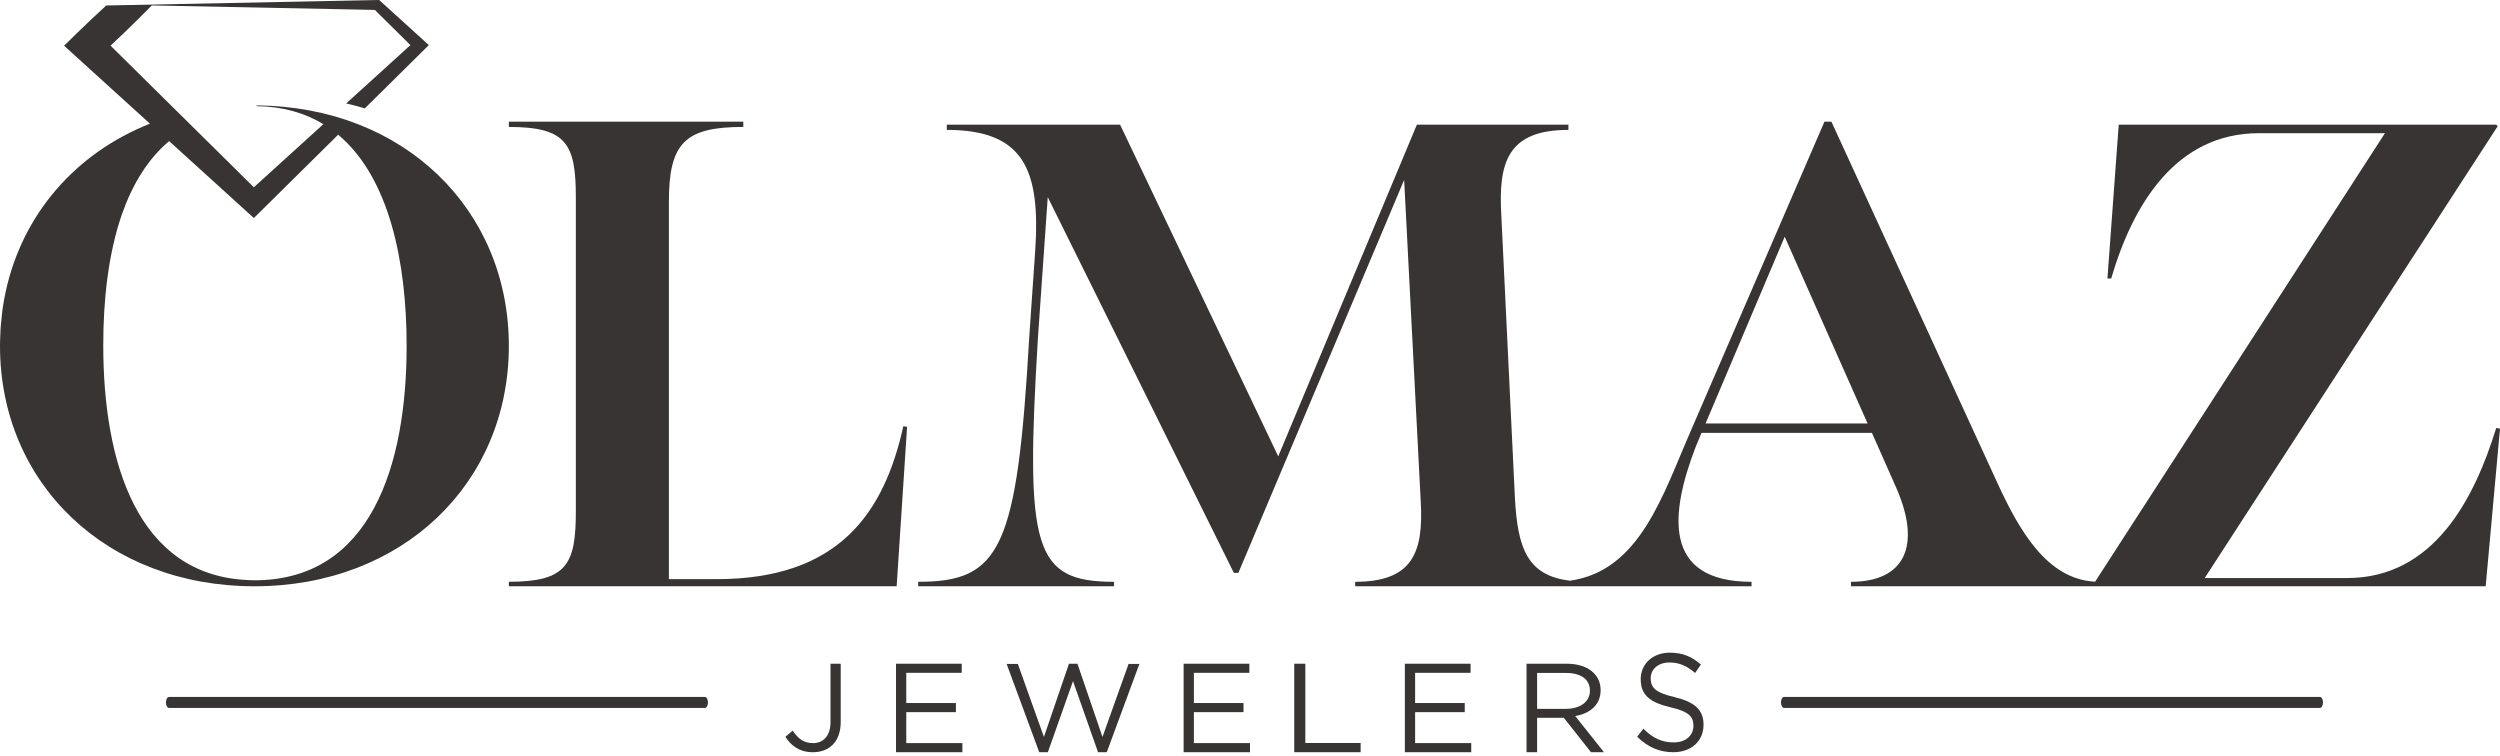 <?xml version="1.0" encoding="UTF-8"?>
<svg width="281px" height="85px" viewBox="0 0 281 85" version="1.1" xmlns="http://www.w3.org/2000/svg" xmlns:xlink="http://www.w3.org/1999/xlink">
    <title>olmaz_logo</title>
    <g id="Pages" stroke="none" stroke-width="1" fill="none" fill-rule="evenodd">
        <g id="Olmaz_Home-V2b" transform="translate(-100, -48)" fill="#383434">
            <g id="olmaz_logo" transform="translate(100, 48)">
                <path d="M91.373,84.549 C89.869,84.549 88.909,83.82 88.279,82.812 L89.095,82.125 C89.712,83.035 90.342,83.526 91.387,83.526 C92.519,83.526 93.35,82.728 93.35,81.173 L93.35,74.602 L94.496,74.602 L94.496,81.158 C94.496,83.414 93.164,84.549 91.373,84.549" id="Fill-1"></path>
                <polygon id="Fill-3" points="108.099 75.625 101.865 75.625 101.865 79.021 107.442 79.021 107.442 80.045 101.865 80.045 101.865 83.525 108.173 83.525 108.173 84.549 100.712 84.549 100.712 74.602 108.099 74.602"></polygon>
                <polygon id="Fill-5" points="120.152 74.602 121.104 74.602 123.919 82.832 126.85 74.629 128.066 74.629 124.402 84.549 123.42 84.549 120.606 76.557 117.778 84.549 116.81 84.549 113.146 74.629 114.406 74.629 117.337 82.832"></polygon>
                <polygon id="Fill-7" points="140.427 75.625 134.193 75.625 134.193 79.021 139.77 79.021 139.77 80.045 134.193 80.045 134.193 83.525 140.5 83.525 140.5 84.549 133.04 84.549 133.04 74.602 140.427 74.602"></polygon>
                <polygon id="Fill-9" points="145.473 74.602 146.719 74.602 146.719 83.512 152.934 83.512 152.934 84.549 145.473 84.549"></polygon>
                <polygon id="Fill-11" points="165.294 75.625 159.06 75.625 159.06 79.021 164.637 79.021 164.637 80.045 159.06 80.045 159.06 83.525 165.367 83.525 165.367 84.549 157.907 84.549 157.907 74.602 165.294 74.602"></polygon>
                <path d="M176.018,75.639 L172.771,75.639 L172.771,79.674 L176.004,79.674 C177.582,79.674 178.709,78.908 178.709,77.614 C178.709,76.378 177.717,75.639 176.018,75.639 L176.018,75.639 Z M178.829,84.549 L175.778,80.684 L172.771,80.684 L172.771,84.549 L171.584,84.549 L171.584,74.602 L176.108,74.602 C178.423,74.602 179.912,75.781 179.912,77.572 C179.912,79.234 178.709,80.201 177.056,80.484 L180.288,84.549 L178.829,84.549 Z" id="Fill-13"></path>
                <path d="M188.238,78.363 C190.455,78.892 191.478,79.778 191.478,81.456 C191.478,83.337 190.057,84.549 188.082,84.549 C186.504,84.549 185.211,83.974 184.018,82.808 L184.714,81.907 C185.751,82.932 186.746,83.446 188.125,83.446 C189.46,83.446 190.341,82.684 190.341,81.58 C190.341,80.555 189.844,79.98 187.755,79.497 C185.467,78.954 184.416,78.146 184.416,76.343 C184.416,74.601 185.794,73.358 187.684,73.358 C189.133,73.358 190.17,73.809 191.179,74.695 L190.526,75.643 C189.602,74.819 188.678,74.462 187.655,74.462 C186.362,74.462 185.538,75.239 185.538,76.234 C185.538,77.275 186.05,77.851 188.238,78.363" id="Fill-15"></path>
                <path d="M79.221,79.575 L19.004,79.575 C18.809,79.575 18.65,79.297 18.65,78.952 C18.65,78.609 18.809,78.332 19.004,78.332 L79.221,78.332 C79.416,78.332 79.575,78.609 79.575,78.952 C79.575,79.297 79.416,79.575 79.221,79.575" id="Fill-17"></path>
                <path d="M260.752,79.575 L200.535,79.575 C200.34,79.575 200.181,79.297 200.181,78.952 C200.181,78.609 200.34,78.332 200.535,78.332 L260.752,78.332 C260.947,78.332 261.106,78.609 261.106,78.952 C261.106,79.297 260.947,79.575 260.752,79.575" id="Fill-19"></path>
                <path d="M80.538,65.097 L75.184,65.097 L75.184,22.633 C75.184,16.042 77.023,14.268 83.548,14.268 L83.548,13.677 L57.195,13.677 L57.195,14.268 C63.721,14.268 64.725,16.211 64.725,22.21 L64.725,57.448 C64.725,63.447 63.721,65.392 57.195,65.392 L57.195,65.898 L100.784,65.898 L101.956,47.983 L101.538,47.899 C99.361,57.701 94.257,65.097 80.538,65.097" id="Fill-21"></path>
                <path d="M191.708,47.597 L200.601,26.606 L209.916,47.597 L191.708,47.597 Z M280.576,48.099 C278.12,56.075 273.554,64.973 263.814,64.973 L247.808,64.973 L280.744,14.18 L280.576,14.013 L238.145,14.013 L236.875,31.308 L237.297,31.308 C239.754,22.912 244.608,14.969 253.926,14.969 L268.068,14.969 L235.491,65.382 C230.08,65.108 226.96,59.629 224.483,54.229 L205.851,13.677 L205.069,13.677 L190.078,48.351 C186.914,55.565 184.357,64.168 176.446,65.274 C171.74,64.676 170.575,61.768 170.274,55.908 L168.751,24.255 C168.412,18.379 169.344,14.6 176.289,14.6 L176.289,14.013 L159.257,14.013 L143.674,51.291 L125.898,14.013 L106.418,14.013 L106.418,14.6 C115.057,14.6 116.953,19.051 116.361,28.118 L115.683,37.94 C114.328,61.784 112.431,65.395 103.199,65.395 L103.199,65.898 L125.22,65.898 L125.22,65.395 C116.157,65.395 115.226,61.701 116.666,37.94 L117.767,22.156 L138.686,64.388 L139.193,64.388 L157.826,20.225 L159.689,56.328 C160.028,62.12 158.756,65.395 152.322,65.395 L152.322,65.898 L174.684,65.898 L178.49,65.898 L196.873,65.898 L196.873,65.395 C186.795,65.395 187.728,57.671 190.606,50.199 L191.251,48.658 L210.406,48.658 L213.134,54.816 C216.014,61.366 214.067,65.395 208.053,65.395 L208.053,65.898 L235.351,65.898 L235.916,65.898 L279.39,65.898 L281,48.184 L280.576,48.099 Z" id="Fill-23"></path>
                <path d="M28.597,65.225 C28.328,65.225 28.068,65.211 27.807,65.2 L27.807,65.195 C15.363,64.626 11.606,51.838 11.606,38.799 C11.606,33.605 12.194,28.467 13.689,24.126 C14.861,20.768 16.585,17.897 19.012,15.861 L27.582,23.644 L28.533,24.507 L29.408,23.644 L38.009,15.142 C43.759,19.946 45.705,29.45 45.705,38.872 C45.705,52.26 41.705,65.225 28.597,65.225 L28.597,65.225 Z M28.831,11.852 L28.831,11.931 C31.79,11.966 34.272,12.698 36.347,13.955 L28.533,21.05 L12.426,5.131 C13.423,4.203 14.405,3.268 15.366,2.306 L17.061,0.611 L42.13,1.114 L46.132,5.07 L38.906,11.631 C39.043,11.662 39.179,11.69 39.318,11.722 C39.898,11.86 40.458,12.017 41.003,12.183 L47.684,5.58 L48.2,5.07 L47.684,4.6 L42.802,0.167 L42.617,0 L42.386,0.004 L14.604,0.562 L11.939,0.615 C10.786,1.691 9.625,2.757 8.515,3.851 L7.206,5.141 L8.515,6.33 L16.853,13.901 C8.495,17.216 2.536,24.058 0.647,32.753 C0.638,32.792 0.628,32.83 0.62,32.869 C0.491,33.476 0.379,34.092 0.29,34.718 C0.28,34.782 0.274,34.848 0.265,34.913 C0.249,35.041 0.24,35.173 0.225,35.301 C0.18,35.658 0.142,36.016 0.111,36.378 C0.108,36.42 0.101,36.46 0.098,36.502 C0.094,36.553 0.09,36.604 0.087,36.655 C0.079,36.757 0.071,36.859 0.064,36.961 C0.064,36.964 0.063,36.968 0.063,36.971 C0.062,37.001 0.06,37.033 0.059,37.063 C0.033,37.472 0.018,37.885 0.01,38.301 C0.006,38.461 0.001,38.622 0.001,38.784 C0.001,38.789 0,38.794 0,38.799 L0,38.802 L0,38.805 C0,38.815 0.001,38.824 0.001,38.834 C0.001,38.846 0,38.859 0,38.872 C0,54.363 12.001,65.898 28.597,65.898 C45.195,65.898 57.195,54.363 57.195,38.872 C57.195,23.538 45.391,11.961 28.831,11.852 L28.831,11.852 Z" id="Fill-25"></path>
            </g>
        </g>
    </g>
</svg>